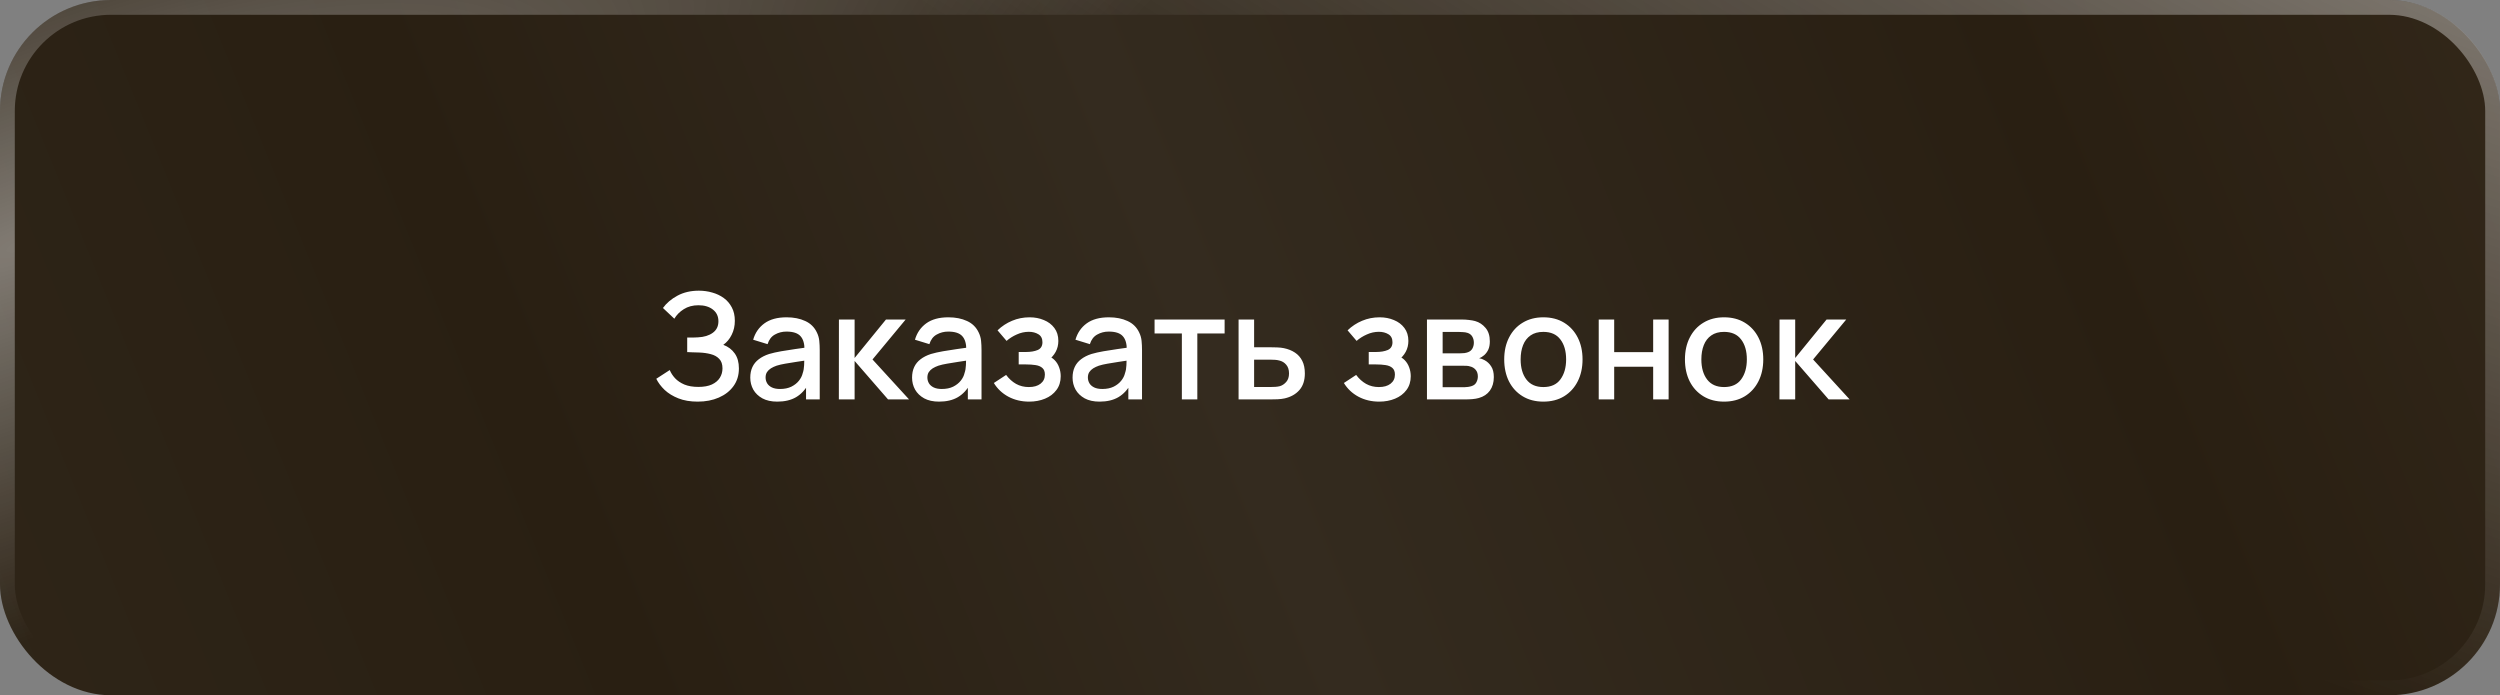 <?xml version="1.0" encoding="UTF-8"?> <svg xmlns="http://www.w3.org/2000/svg" width="338" height="94" viewBox="0 0 338 94" fill="none"><rect x="0" y="0" width="338" height="94" fill="#808080" stroke="none"/><rect width="338" height="94" rx="15" fill="url(#paint0_linear_220_4)"></rect><rect x="1" y="1" width="336" height="92" rx="14" stroke="url(#paint1_radial_220_4)" stroke-opacity="0.4" stroke-width="2"></rect><rect x="1" y="1" width="336" height="92" rx="14" stroke="url(#paint2_radial_220_4)" stroke-opacity="0.4" stroke-width="2"></rect><path d="M94.33 54.3C93.33 54.3 92.46 54.153 91.72 53.86C90.98 53.567 90.36 53.187 89.86 52.72C89.367 52.247 88.99 51.743 88.73 51.21L90.55 50.03C90.71 50.423 90.95 50.793 91.27 51.14C91.597 51.487 92.017 51.77 92.53 51.99C93.05 52.203 93.68 52.31 94.42 52.31C95.16 52.31 95.77 52.2 96.25 51.98C96.73 51.753 97.087 51.453 97.32 51.08C97.56 50.7 97.68 50.273 97.68 49.8C97.68 49.247 97.533 48.82 97.24 48.52C96.953 48.213 96.57 48 96.09 47.88C95.61 47.753 95.09 47.68 94.53 47.66C94.063 47.647 93.727 47.637 93.52 47.63C93.313 47.617 93.173 47.61 93.1 47.61C93.033 47.61 92.97 47.61 92.91 47.61V45.63C92.983 45.63 93.11 45.63 93.29 45.63C93.477 45.63 93.67 45.63 93.87 45.63C94.07 45.623 94.233 45.617 94.36 45.61C95.187 45.57 95.853 45.367 96.36 45C96.873 44.633 97.13 44.113 97.13 43.44C97.13 42.767 96.88 42.237 96.38 41.85C95.887 41.463 95.237 41.27 94.43 41.27C93.663 41.27 93.003 41.447 92.45 41.8C91.897 42.147 91.47 42.577 91.17 43.09L89.63 41.64C90.11 40.973 90.767 40.417 91.6 39.97C92.433 39.523 93.397 39.3 94.49 39.3C95.11 39.3 95.71 39.383 96.29 39.55C96.87 39.71 97.39 39.957 97.85 40.29C98.31 40.623 98.673 41.047 98.94 41.56C99.213 42.067 99.35 42.67 99.35 43.37C99.35 44.07 99.207 44.703 98.92 45.27C98.64 45.837 98.263 46.287 97.79 46.62C98.45 46.867 98.967 47.257 99.34 47.79C99.713 48.317 99.9 48.99 99.9 49.81C99.9 50.73 99.657 51.527 99.17 52.2C98.69 52.867 98.03 53.383 97.19 53.75C96.357 54.117 95.403 54.3 94.33 54.3ZM105.087 54.3C104.287 54.3 103.617 54.153 103.077 53.86C102.537 53.56 102.127 53.167 101.847 52.68C101.573 52.187 101.437 51.647 101.437 51.06C101.437 50.513 101.533 50.033 101.727 49.62C101.92 49.207 102.207 48.857 102.587 48.57C102.967 48.277 103.433 48.04 103.987 47.86C104.467 47.72 105.01 47.597 105.617 47.49C106.223 47.383 106.86 47.283 107.527 47.19C108.2 47.097 108.867 47.003 109.527 46.91L108.767 47.33C108.78 46.483 108.6 45.857 108.227 45.45C107.86 45.037 107.227 44.83 106.327 44.83C105.76 44.83 105.24 44.963 104.767 45.23C104.293 45.49 103.963 45.923 103.777 46.53L101.827 45.93C102.093 45.003 102.6 44.267 103.347 43.72C104.1 43.173 105.1 42.9 106.347 42.9C107.313 42.9 108.153 43.067 108.867 43.4C109.587 43.727 110.113 44.247 110.447 44.96C110.62 45.313 110.727 45.687 110.767 46.08C110.807 46.473 110.827 46.897 110.827 47.35V54H108.977V51.53L109.337 51.85C108.89 52.677 108.32 53.293 107.627 53.7C106.94 54.1 106.093 54.3 105.087 54.3ZM105.457 52.59C106.05 52.59 106.56 52.487 106.987 52.28C107.413 52.067 107.757 51.797 108.017 51.47C108.277 51.143 108.447 50.803 108.527 50.45C108.64 50.13 108.703 49.77 108.717 49.37C108.737 48.97 108.747 48.65 108.747 48.41L109.427 48.66C108.767 48.76 108.167 48.85 107.627 48.93C107.087 49.01 106.597 49.09 106.157 49.17C105.723 49.243 105.337 49.333 104.997 49.44C104.71 49.54 104.453 49.66 104.227 49.8C104.007 49.94 103.83 50.11 103.697 50.31C103.57 50.51 103.507 50.753 103.507 51.04C103.507 51.32 103.577 51.58 103.717 51.82C103.857 52.053 104.07 52.24 104.357 52.38C104.643 52.52 105.01 52.59 105.457 52.59ZM113.413 54L113.423 43.2H115.543V48.4L119.783 43.2H122.443L117.963 48.6L122.903 54H120.063L115.543 48.8V54H113.413ZM126.962 54.3C126.162 54.3 125.492 54.153 124.952 53.86C124.412 53.56 124.002 53.167 123.722 52.68C123.448 52.187 123.312 51.647 123.312 51.06C123.312 50.513 123.408 50.033 123.602 49.62C123.795 49.207 124.082 48.857 124.462 48.57C124.842 48.277 125.308 48.04 125.862 47.86C126.342 47.72 126.885 47.597 127.492 47.49C128.098 47.383 128.735 47.283 129.402 47.19C130.075 47.097 130.742 47.003 131.402 46.91L130.642 47.33C130.655 46.483 130.475 45.857 130.102 45.45C129.735 45.037 129.102 44.83 128.202 44.83C127.635 44.83 127.115 44.963 126.642 45.23C126.168 45.49 125.838 45.923 125.652 46.53L123.702 45.93C123.968 45.003 124.475 44.267 125.222 43.72C125.975 43.173 126.975 42.9 128.222 42.9C129.188 42.9 130.028 43.067 130.742 43.4C131.462 43.727 131.988 44.247 132.322 44.96C132.495 45.313 132.602 45.687 132.642 46.08C132.682 46.473 132.702 46.897 132.702 47.35V54H130.852V51.53L131.212 51.85C130.765 52.677 130.195 53.293 129.502 53.7C128.815 54.1 127.968 54.3 126.962 54.3ZM127.332 52.59C127.925 52.59 128.435 52.487 128.862 52.28C129.288 52.067 129.632 51.797 129.892 51.47C130.152 51.143 130.322 50.803 130.402 50.45C130.515 50.13 130.578 49.77 130.592 49.37C130.612 48.97 130.622 48.65 130.622 48.41L131.302 48.66C130.642 48.76 130.042 48.85 129.502 48.93C128.962 49.01 128.472 49.09 128.032 49.17C127.598 49.243 127.212 49.333 126.872 49.44C126.585 49.54 126.328 49.66 126.102 49.8C125.882 49.94 125.705 50.11 125.572 50.31C125.445 50.51 125.382 50.753 125.382 51.04C125.382 51.32 125.452 51.58 125.592 51.82C125.732 52.053 125.945 52.24 126.232 52.38C126.518 52.52 126.885 52.59 127.332 52.59ZM139.148 54.3C138.102 54.3 137.162 54.077 136.328 53.63C135.502 53.183 134.848 52.567 134.368 51.78L136.028 50.69C136.415 51.21 136.862 51.613 137.368 51.9C137.882 52.187 138.458 52.33 139.098 52.33C139.765 52.33 140.292 52.18 140.678 51.88C141.072 51.573 141.268 51.163 141.268 50.65C141.268 50.243 141.155 49.943 140.928 49.75C140.708 49.55 140.402 49.42 140.008 49.36C139.622 49.3 139.182 49.27 138.688 49.27H137.728V47.59H138.688C139.342 47.59 139.878 47.5 140.298 47.32C140.725 47.133 140.938 46.783 140.938 46.27C140.938 45.77 140.755 45.41 140.388 45.19C140.028 44.97 139.598 44.86 139.098 44.86C138.538 44.86 137.995 44.98 137.468 45.22C136.942 45.453 136.482 45.743 136.088 46.09L134.868 44.66C135.442 44.107 136.095 43.677 136.828 43.37C137.568 43.057 138.362 42.9 139.208 42.9C139.902 42.9 140.542 43.023 141.128 43.27C141.722 43.51 142.195 43.867 142.548 44.34C142.908 44.813 143.088 45.397 143.088 46.09C143.088 46.63 142.968 47.123 142.728 47.57C142.488 48.017 142.122 48.423 141.628 48.79L141.568 48.08C141.975 48.207 142.315 48.41 142.588 48.69C142.862 48.97 143.065 49.3 143.198 49.68C143.338 50.053 143.408 50.45 143.408 50.87C143.408 51.597 143.215 52.217 142.828 52.73C142.448 53.243 141.935 53.633 141.288 53.9C140.642 54.167 139.928 54.3 139.148 54.3ZM148.661 54.3C147.861 54.3 147.191 54.153 146.651 53.86C146.111 53.56 145.701 53.167 145.421 52.68C145.148 52.187 145.011 51.647 145.011 51.06C145.011 50.513 145.108 50.033 145.301 49.62C145.494 49.207 145.781 48.857 146.161 48.57C146.541 48.277 147.008 48.04 147.561 47.86C148.041 47.72 148.584 47.597 149.191 47.49C149.798 47.383 150.434 47.283 151.101 47.19C151.774 47.097 152.441 47.003 153.101 46.91L152.341 47.33C152.354 46.483 152.174 45.857 151.801 45.45C151.434 45.037 150.801 44.83 149.901 44.83C149.334 44.83 148.814 44.963 148.341 45.23C147.868 45.49 147.538 45.923 147.351 46.53L145.401 45.93C145.668 45.003 146.174 44.267 146.921 43.72C147.674 43.173 148.674 42.9 149.921 42.9C150.888 42.9 151.728 43.067 152.441 43.4C153.161 43.727 153.688 44.247 154.021 44.96C154.194 45.313 154.301 45.687 154.341 46.08C154.381 46.473 154.401 46.897 154.401 47.35V54H152.551V51.53L152.911 51.85C152.464 52.677 151.894 53.293 151.201 53.7C150.514 54.1 149.668 54.3 148.661 54.3ZM149.031 52.59C149.624 52.59 150.134 52.487 150.561 52.28C150.988 52.067 151.331 51.797 151.591 51.47C151.851 51.143 152.021 50.803 152.101 50.45C152.214 50.13 152.278 49.77 152.291 49.37C152.311 48.97 152.321 48.65 152.321 48.41L153.001 48.66C152.341 48.76 151.741 48.85 151.201 48.93C150.661 49.01 150.171 49.09 149.731 49.17C149.298 49.243 148.911 49.333 148.571 49.44C148.284 49.54 148.028 49.66 147.801 49.8C147.581 49.94 147.404 50.11 147.271 50.31C147.144 50.51 147.081 50.753 147.081 51.04C147.081 51.32 147.151 51.58 147.291 51.82C147.431 52.053 147.644 52.24 147.931 52.38C148.218 52.52 148.584 52.59 149.031 52.59ZM159.788 54V45.08H156.098V43.2H165.568V45.08H161.878V54H159.788ZM167.456 54V43.2H169.556V46.95H171.686C171.993 46.95 172.32 46.957 172.666 46.97C173.02 46.983 173.323 47.017 173.576 47.07C174.156 47.19 174.656 47.39 175.076 47.67C175.503 47.95 175.833 48.323 176.066 48.79C176.3 49.25 176.416 49.817 176.416 50.49C176.416 51.43 176.17 52.18 175.676 52.74C175.19 53.293 174.53 53.667 173.696 53.86C173.43 53.92 173.113 53.96 172.746 53.98C172.386 53.993 172.056 54 171.756 54H167.456ZM169.556 52.32H171.876C172.043 52.32 172.233 52.313 172.446 52.3C172.66 52.287 172.856 52.257 173.036 52.21C173.356 52.117 173.643 51.927 173.896 51.64C174.15 51.353 174.276 50.97 174.276 50.49C174.276 49.997 174.15 49.603 173.896 49.31C173.65 49.017 173.336 48.827 172.956 48.74C172.776 48.693 172.593 48.663 172.406 48.65C172.22 48.637 172.043 48.63 171.876 48.63H169.556V52.32ZM186.473 54.3C185.426 54.3 184.486 54.077 183.653 53.63C182.826 53.183 182.173 52.567 181.693 51.78L183.353 50.69C183.739 51.21 184.186 51.613 184.693 51.9C185.206 52.187 185.783 52.33 186.423 52.33C187.089 52.33 187.616 52.18 188.003 51.88C188.396 51.573 188.593 51.163 188.593 50.65C188.593 50.243 188.479 49.943 188.253 49.75C188.033 49.55 187.726 49.42 187.333 49.36C186.946 49.3 186.506 49.27 186.013 49.27H185.053V47.59H186.013C186.666 47.59 187.203 47.5 187.623 47.32C188.049 47.133 188.263 46.783 188.263 46.27C188.263 45.77 188.079 45.41 187.713 45.19C187.353 44.97 186.923 44.86 186.423 44.86C185.863 44.86 185.319 44.98 184.793 45.22C184.266 45.453 183.806 45.743 183.413 46.09L182.193 44.66C182.766 44.107 183.419 43.677 184.153 43.37C184.893 43.057 185.686 42.9 186.533 42.9C187.226 42.9 187.866 43.023 188.453 43.27C189.046 43.51 189.519 43.867 189.873 44.34C190.233 44.813 190.413 45.397 190.413 46.09C190.413 46.63 190.293 47.123 190.053 47.57C189.813 48.017 189.446 48.423 188.953 48.79L188.893 48.08C189.299 48.207 189.639 48.41 189.913 48.69C190.186 48.97 190.389 49.3 190.523 49.68C190.663 50.053 190.733 50.45 190.733 50.87C190.733 51.597 190.539 52.217 190.153 52.73C189.773 53.243 189.259 53.633 188.613 53.9C187.966 54.167 187.253 54.3 186.473 54.3ZM192.925 54V43.2H197.675C197.988 43.2 198.302 43.22 198.615 43.26C198.928 43.293 199.205 43.343 199.445 43.41C199.992 43.563 200.458 43.87 200.845 44.33C201.232 44.783 201.425 45.39 201.425 46.15C201.425 46.583 201.358 46.95 201.225 47.25C201.092 47.543 200.908 47.797 200.675 48.01C200.568 48.103 200.455 48.187 200.335 48.26C200.215 48.333 200.095 48.39 199.975 48.43C200.222 48.47 200.465 48.557 200.705 48.69C201.072 48.883 201.372 49.163 201.605 49.53C201.845 49.89 201.965 50.373 201.965 50.98C201.965 51.707 201.788 52.317 201.435 52.81C201.082 53.297 200.582 53.63 199.935 53.81C199.682 53.883 199.395 53.933 199.075 53.96C198.762 53.987 198.448 54 198.135 54H192.925ZM195.045 52.35H198.005C198.145 52.35 198.305 52.337 198.485 52.31C198.665 52.283 198.825 52.247 198.965 52.2C199.265 52.107 199.478 51.937 199.605 51.69C199.738 51.443 199.805 51.18 199.805 50.9C199.805 50.52 199.705 50.217 199.505 49.99C199.305 49.757 199.052 49.607 198.745 49.54C198.612 49.493 198.465 49.467 198.305 49.46C198.145 49.453 198.008 49.45 197.895 49.45H195.045V52.35ZM195.045 47.77H197.385C197.578 47.77 197.775 47.76 197.975 47.74C198.175 47.713 198.348 47.67 198.495 47.61C198.755 47.51 198.948 47.343 199.075 47.11C199.202 46.87 199.265 46.61 199.265 46.33C199.265 46.023 199.195 45.75 199.055 45.51C198.915 45.27 198.705 45.103 198.425 45.01C198.232 44.943 198.008 44.907 197.755 44.9C197.508 44.887 197.352 44.88 197.285 44.88H195.045V47.77ZM208.66 54.3C207.58 54.3 206.644 54.057 205.85 53.57C205.057 53.083 204.444 52.413 204.01 51.56C203.584 50.7 203.37 49.71 203.37 48.59C203.37 47.463 203.59 46.473 204.03 45.62C204.47 44.76 205.087 44.093 205.88 43.62C206.674 43.14 207.6 42.9 208.66 42.9C209.74 42.9 210.677 43.143 211.47 43.63C212.264 44.117 212.877 44.787 213.31 45.64C213.744 46.493 213.96 47.477 213.96 48.59C213.96 49.717 213.74 50.71 213.3 51.57C212.867 52.423 212.254 53.093 211.46 53.58C210.667 54.06 209.734 54.3 208.66 54.3ZM208.66 52.33C209.694 52.33 210.464 51.983 210.97 51.29C211.484 50.59 211.74 49.69 211.74 48.59C211.74 47.463 211.48 46.563 210.96 45.89C210.447 45.21 209.68 44.87 208.66 44.87C207.96 44.87 207.384 45.03 206.93 45.35C206.477 45.663 206.14 46.1 205.92 46.66C205.7 47.213 205.59 47.857 205.59 48.59C205.59 49.723 205.85 50.63 206.37 51.31C206.89 51.99 207.654 52.33 208.66 52.33ZM216.148 54V43.2H218.238V47.61H223.508V43.2H225.598V54H223.508V49.58H218.238V54H216.148ZM233.094 54.3C232.014 54.3 231.077 54.057 230.284 53.57C229.491 53.083 228.877 52.413 228.444 51.56C228.017 50.7 227.804 49.71 227.804 48.59C227.804 47.463 228.024 46.473 228.464 45.62C228.904 44.76 229.521 44.093 230.314 43.62C231.107 43.14 232.034 42.9 233.094 42.9C234.174 42.9 235.111 43.143 235.904 43.63C236.697 44.117 237.311 44.787 237.744 45.64C238.177 46.493 238.394 47.477 238.394 48.59C238.394 49.717 238.174 50.71 237.734 51.57C237.301 52.423 236.687 53.093 235.894 53.58C235.101 54.06 234.167 54.3 233.094 54.3ZM233.094 52.33C234.127 52.33 234.897 51.983 235.404 51.29C235.917 50.59 236.174 49.69 236.174 48.59C236.174 47.463 235.914 46.563 235.394 45.89C234.881 45.21 234.114 44.87 233.094 44.87C232.394 44.87 231.817 45.03 231.364 45.35C230.911 45.663 230.574 46.1 230.354 46.66C230.134 47.213 230.024 47.857 230.024 48.59C230.024 49.723 230.284 50.63 230.804 51.31C231.324 51.99 232.087 52.33 233.094 52.33ZM240.581 54L240.591 43.2H242.711V48.4L246.951 43.2H249.611L245.131 48.6L250.071 54H247.231L242.711 48.8V54H240.581Z" fill="white"></path><defs><linearGradient id="paint0_linear_220_4" x1="353.189" y1="-4.605" x2="-22.838" y2="148.13" gradientUnits="userSpaceOnUse"><stop stop-color="#34291B"></stop><stop offset="0.197" stop-color="#291F12"></stop><stop offset="0.481" stop-color="#342B1F"></stop><stop offset="0.697" stop-color="#291F12"></stop><stop offset="1" stop-color="#31281B"></stop></linearGradient><radialGradient id="paint1_radial_220_4" cx="0" cy="0" r="1" gradientTransform="matrix(-43.607 91.936 -330.578 -128.897 338 -7.622)" gradientUnits="userSpaceOnUse"><stop stop-color="white"></stop><stop offset="1" stop-color="white" stop-opacity="0"></stop></radialGradient><radialGradient id="paint2_radial_220_4" cx="0" cy="0" r="1" gradientTransform="matrix(22.066 45.73 -164.432 65.225 3.853 32.233)" gradientUnits="userSpaceOnUse"><stop stop-color="white"></stop><stop offset="1" stop-color="white" stop-opacity="0"></stop></radialGradient></defs></svg> 